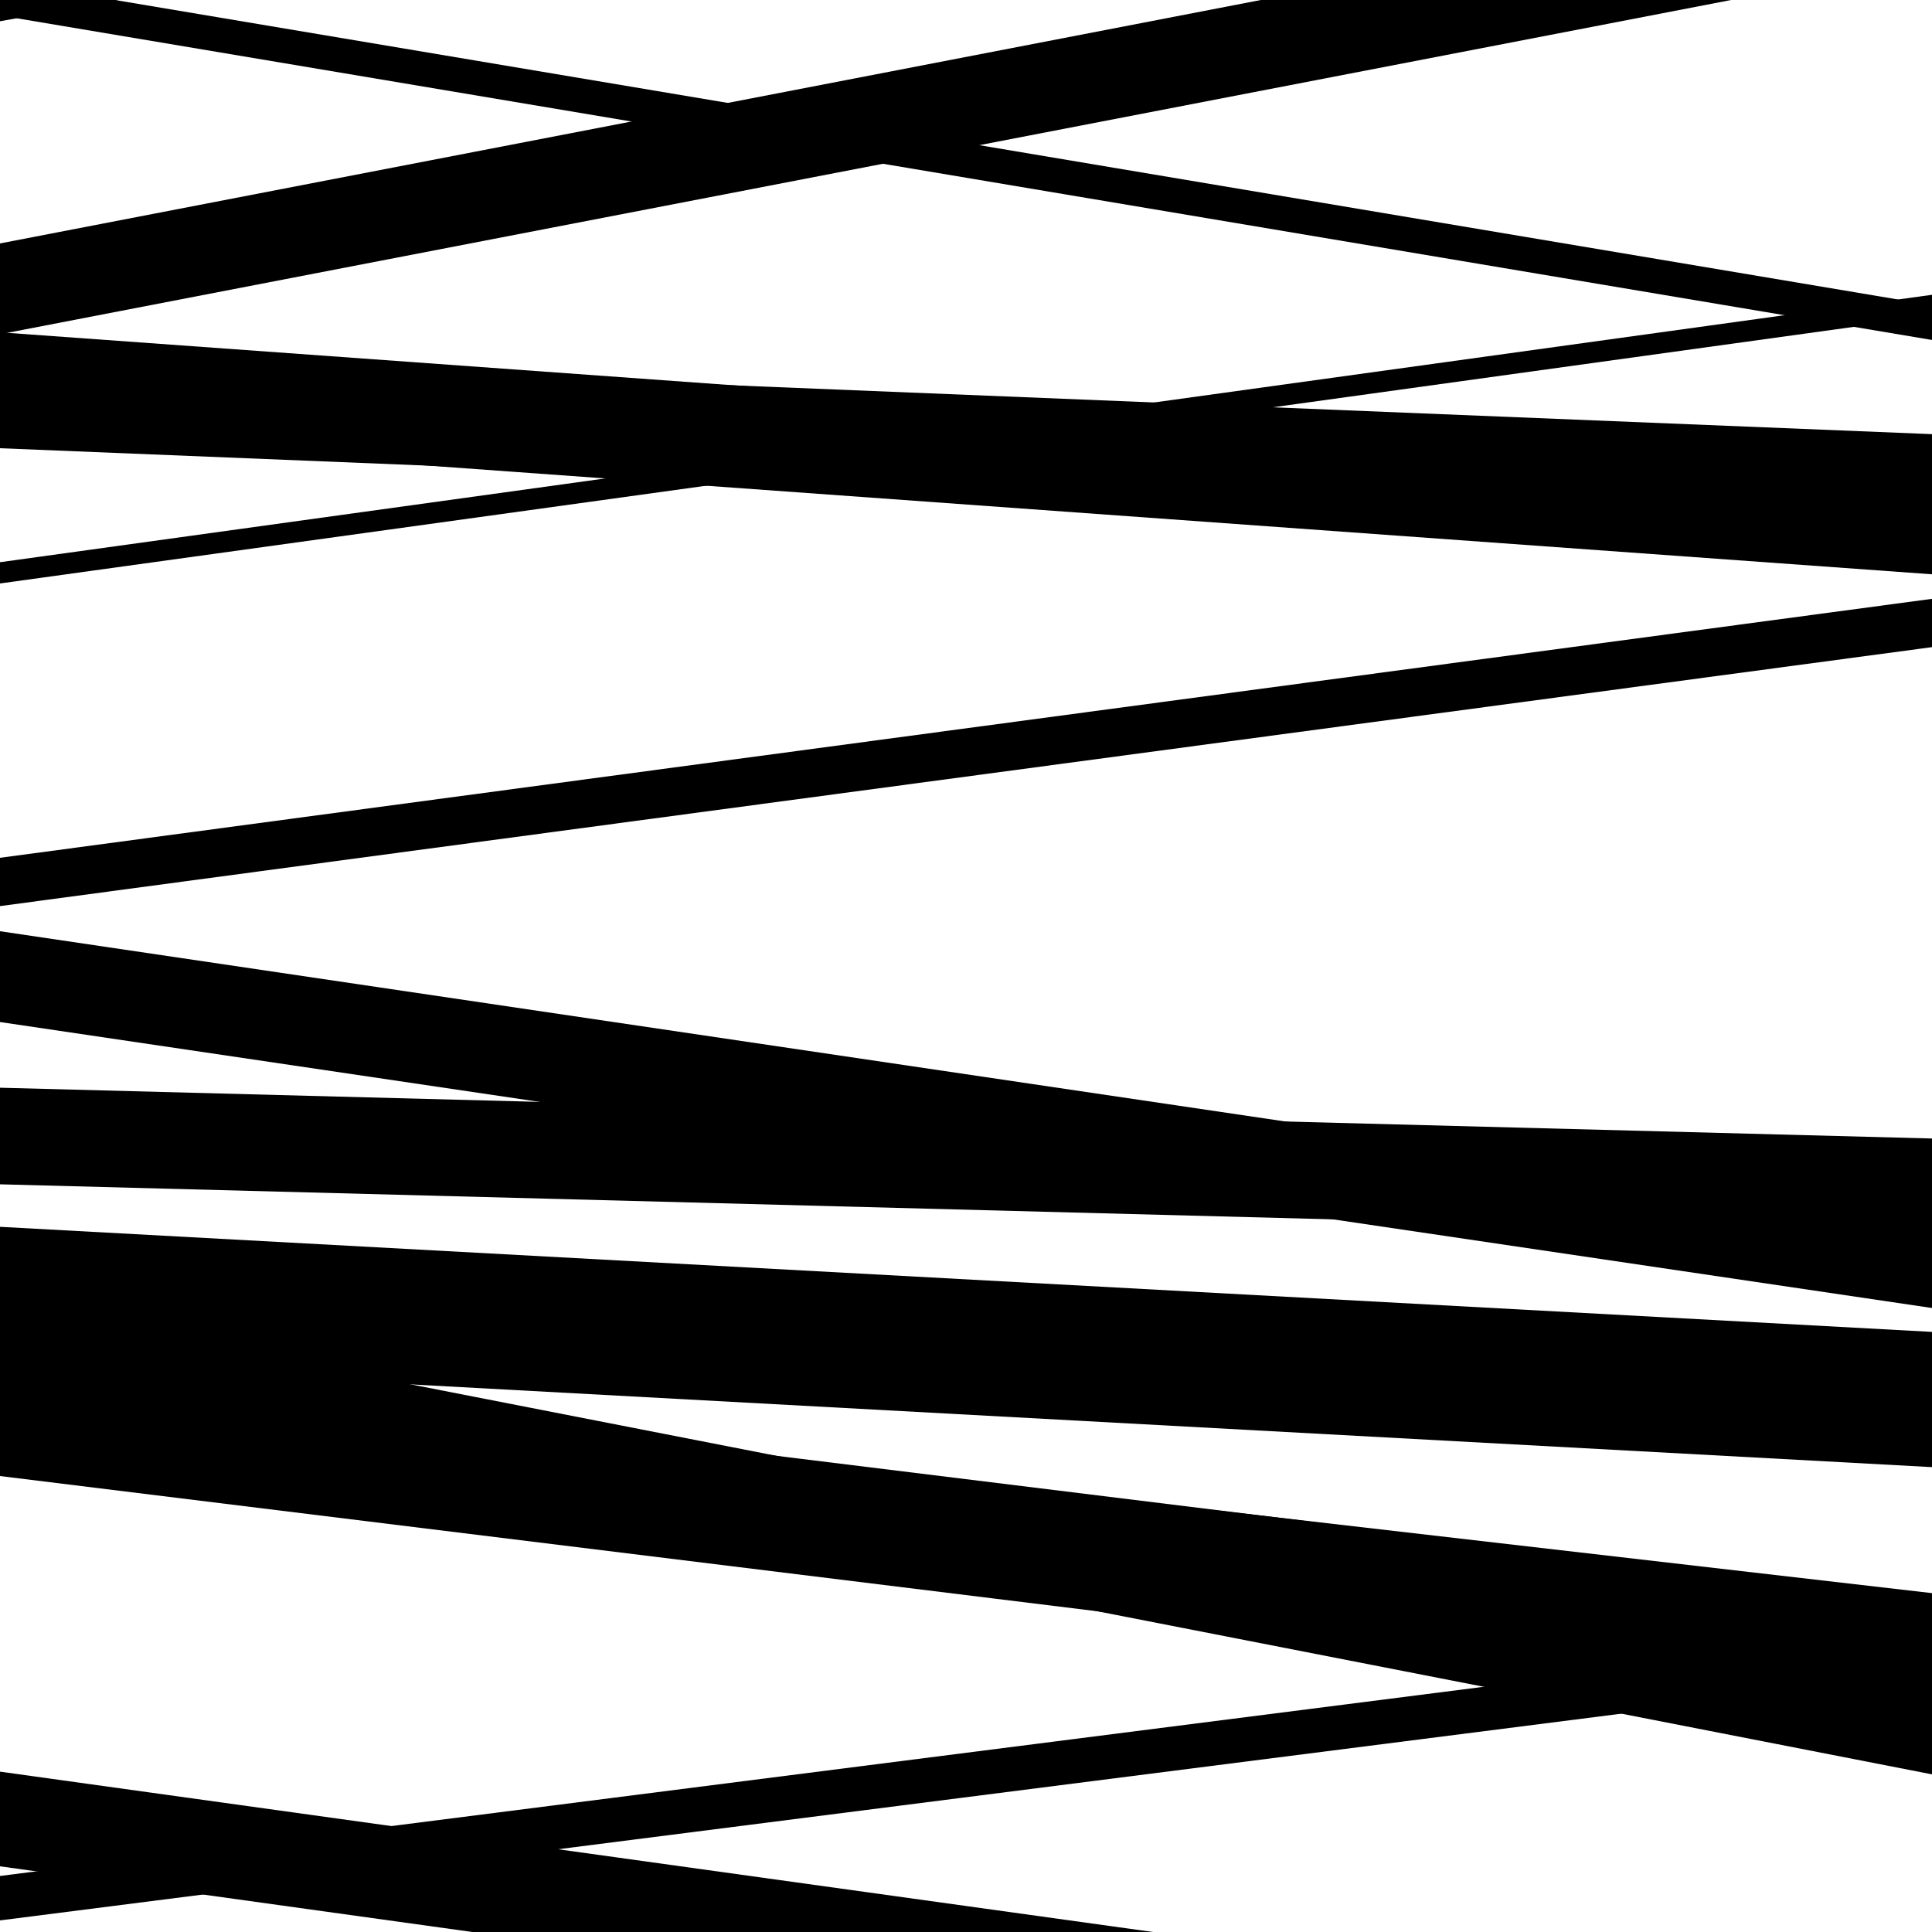 <svg viewBox="0 0 1000 1000" height="1000" width="1000" xmlns="http://www.w3.org/2000/svg">
<rect x="0" y="0" width="1000" height="1000" fill="#ffffff"></rect>
<path opacity="0.8" d="M 0 723 L 1000 918.408 L 1000 870.408 L 0 675 Z" fill="hsl(314, 15%, 50%)"></path>
<path opacity="0.8" d="M 0 8 L 1000 175.973 L 1000 157.973 L 0 -10 Z" fill="hsl(319, 25%, 70%)"></path>
<path opacity="0.8" d="M 0 302 L 1000 163.58 L 1000 152.58 L 0 291 Z" fill="hsl(324, 30%, 90%)"></path>
<path opacity="0.8" d="M 0 613 L 1000 639.287 L 1000 589.287 L 0 563 Z" fill="hsl(309, 10%, 30%)"></path>
<path opacity="0.8" d="M 0 764 L 1000 887.232 L 1000 827.232 L 0 704 Z" fill="hsl(314, 15%, 50%)"></path>
<path opacity="0.8" d="M 0 11 L 1000 -168.925 L 1000 -209.925 L 0 -30 Z" fill="hsl(319, 25%, 70%)"></path>
<path opacity="0.8" d="M 0 173 L 1000 -20.075 L 1000 -67.075 L 0 126 Z" fill="hsl(324, 30%, 90%)"></path>
<path opacity="0.8" d="M 0 469 L 1000 334.955 L 1000 309.955 L 0 444 Z" fill="hsl(309, 10%, 30%)"></path>
<path opacity="0.8" d="M 0 760 L 1000 875.602 L 1000 824.602 L 0 709 Z" fill="hsl(314, 15%, 50%)"></path>
<path opacity="0.8" d="M 0 966 L 1000 1105.075 L 1000 1056.075 L 0 917 Z" fill="hsl(319, 25%, 70%)"></path>
<path opacity="0.8" d="M 0 232 L 1000 272.716 L 1000 224.716 L 0 184 Z" fill="hsl(324, 30%, 90%)"></path>
<path opacity="0.8" d="M 0 529 L 1000 677.026 L 1000 630.026 L 0 482 Z" fill="hsl(309, 10%, 30%)"></path>
<path opacity="0.8" d="M 0 705 L 1000 759.388 L 1000 689.388 L 0 635 Z" fill="hsl(314, 15%, 50%)"></path>
<path opacity="0.8" d="M 0 994 L 1000 866.493 L 1000 843.493 L 0 971 Z" fill="hsl(319, 25%, 70%)"></path>
<path opacity="0.8" d="M 0 225 L 1000 297.255 L 1000 244.255 L 0 172 Z" fill="hsl(324, 30%, 90%)"></path>
</svg>